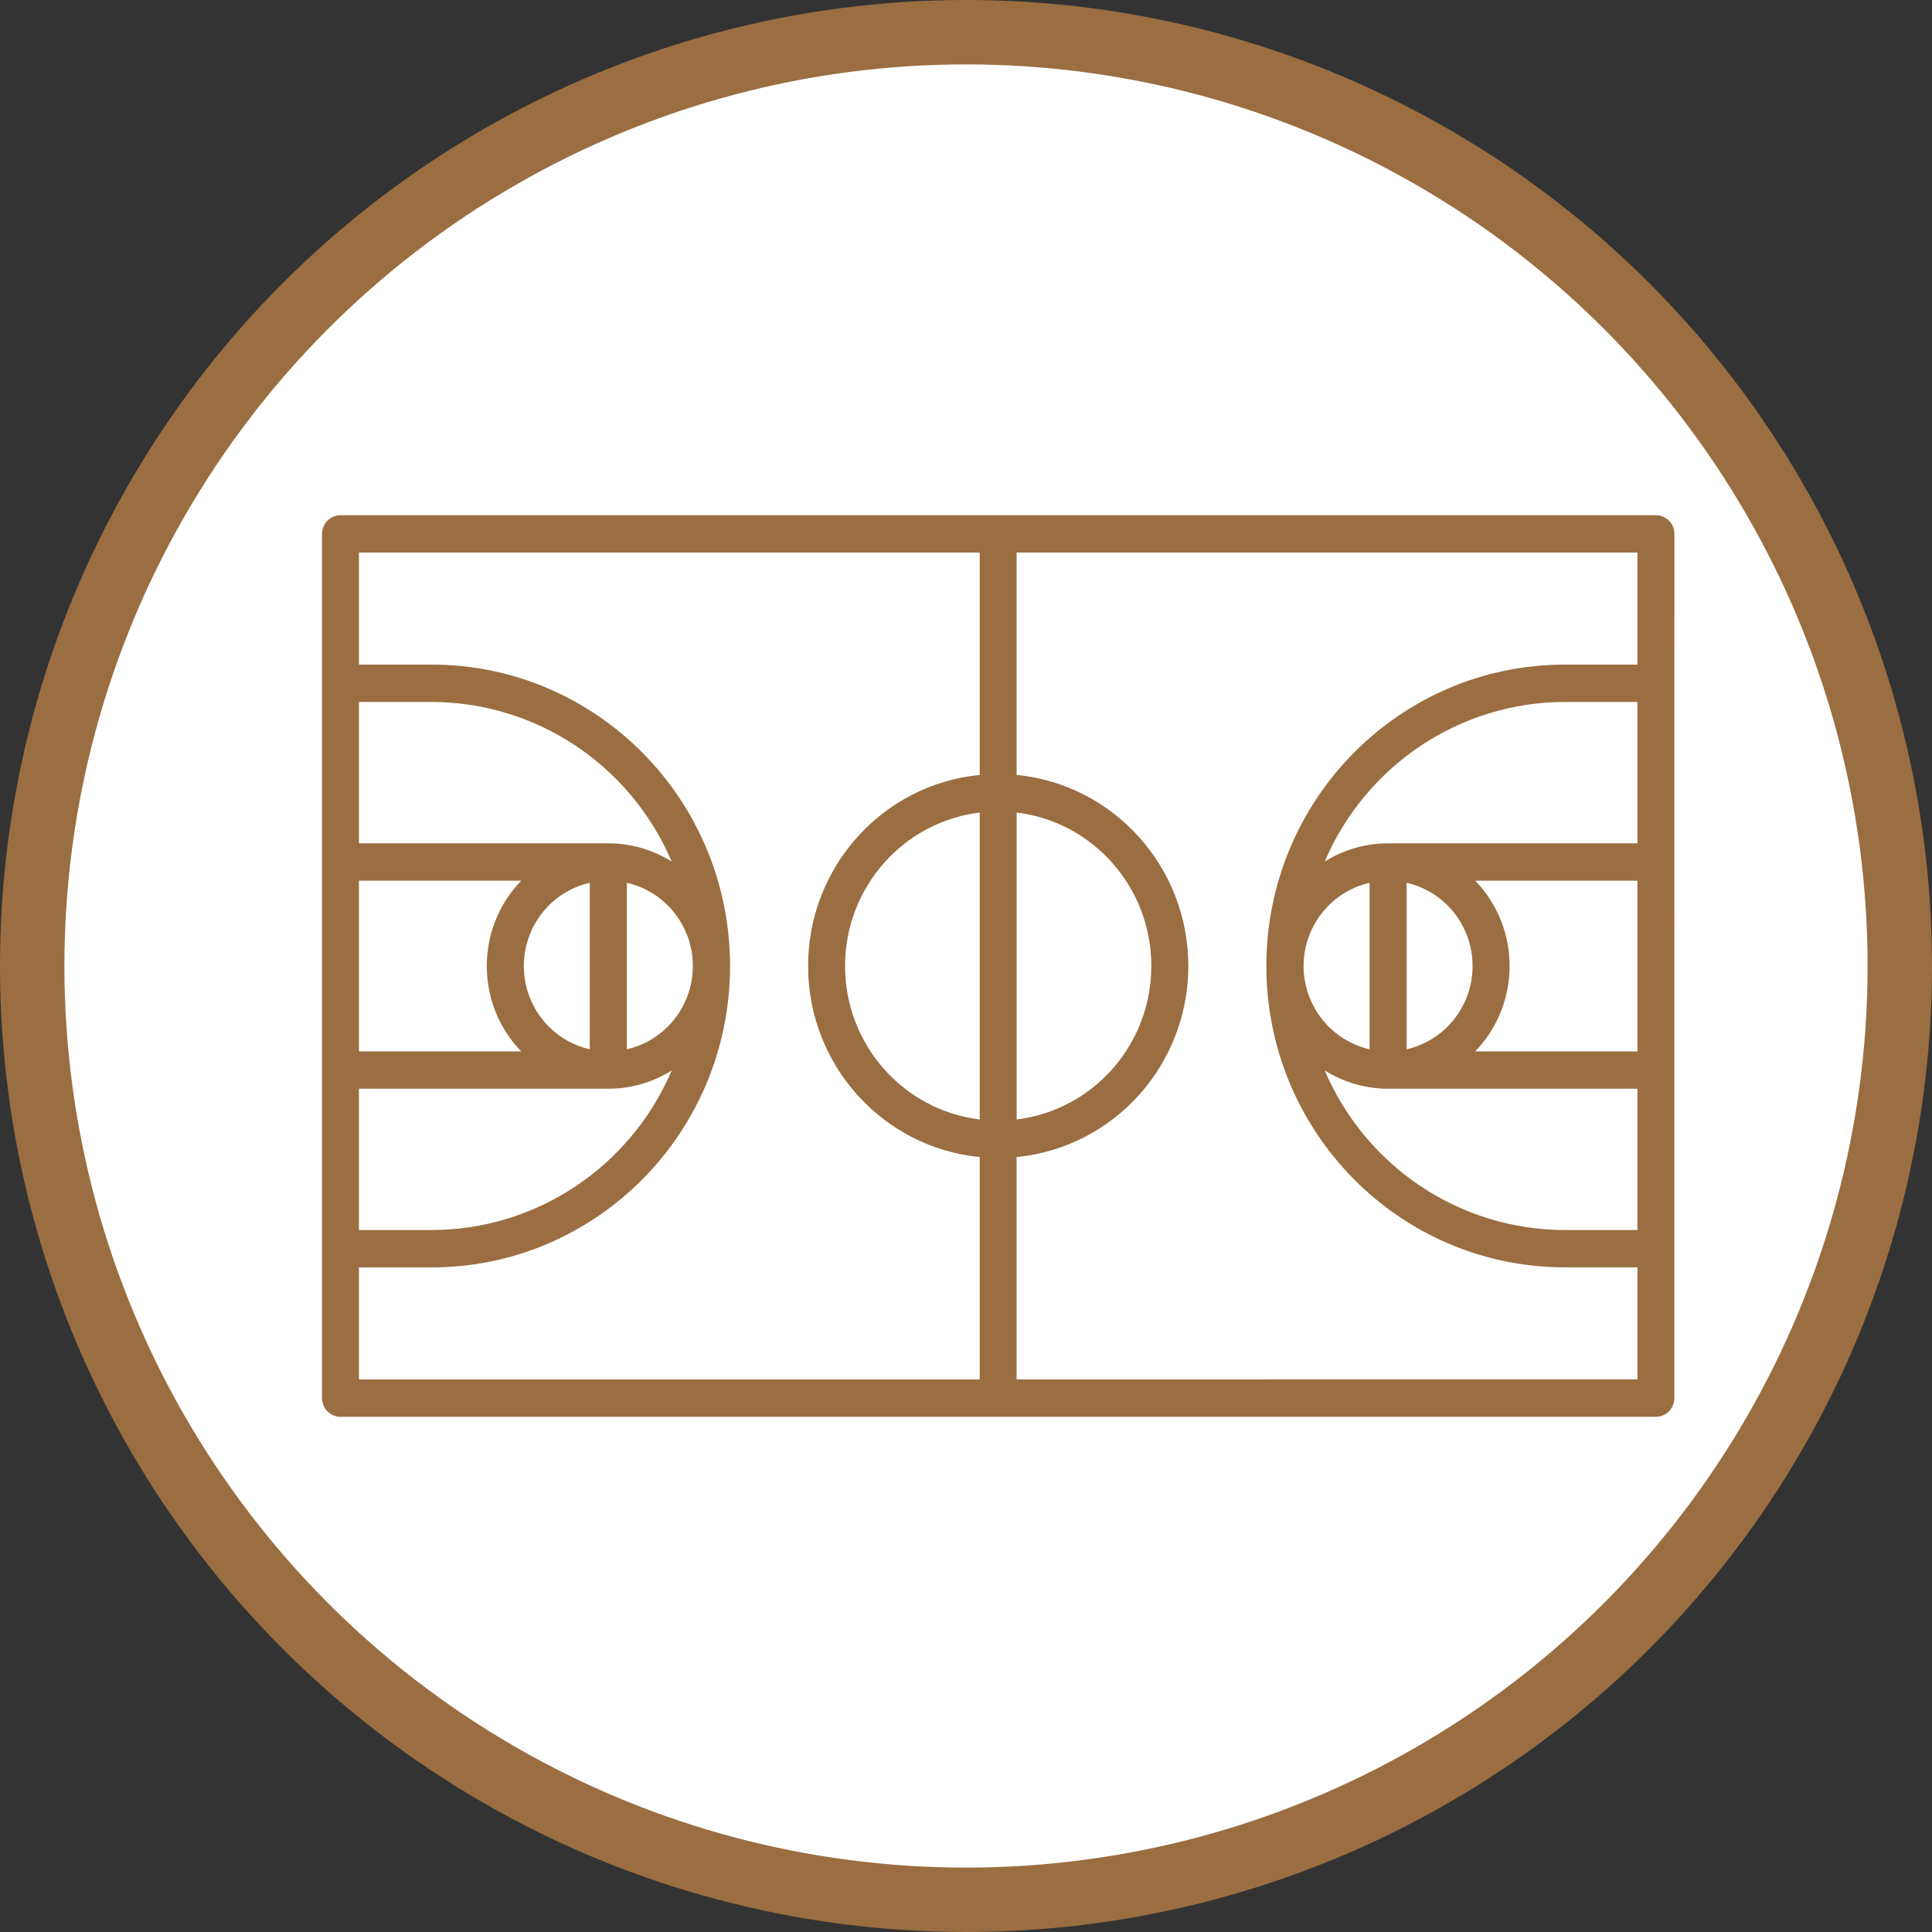 <svg xmlns="http://www.w3.org/2000/svg" xmlns:xlink="http://www.w3.org/1999/xlink" width="30px" height="30px" viewBox="0 0 30 30"><rect x="0" y="0" width="30" height="30" fill="#333333" stroke="none"/><title>multipurpose court</title><g id="multipurpose-court" stroke="none" stroke-width="1" fill="none" fill-rule="evenodd"><circle id="Oval" stroke="#9A6E41" fill="#FFFFFF" cx="15" cy="15" r="14.5"></circle><g id="basketball-court" transform="translate(5, 8)" fill="#9A6E41" fill-rule="nonzero"><path d="M21,0.29 C21,0.13 20.871,0 20.713,0 L0.288,0 C0.212,0 0.138,0.03 0.084,0.085 C0.03,0.139 0,0.213 0,0.29 L0,13.71 C0,13.87 0.129,14 0.287,14 L20.712,14 C20.871,14 20.999,13.87 20.999,13.71 C20.999,11.26 21,1.546 21,0.29 L21,0.29 Z M15.242,7 C15.243,6.381 15.669,5.844 16.267,5.708 L16.267,8.293 C15.669,8.157 15.243,7.62 15.242,7 Z M17.866,7 C17.866,7.62 17.44,8.157 16.842,8.293 L16.842,5.708 C17.44,5.844 17.866,6.381 17.866,7 L17.866,7 Z M17.907,5.675 L20.426,5.675 L20.426,8.326 L17.907,8.326 C18.619,7.589 18.619,6.412 17.907,5.675 L17.907,5.675 Z M20.426,5.095 L16.554,5.095 C16.206,5.095 15.865,5.193 15.57,5.378 C16.212,3.876 17.677,2.902 19.297,2.9 L20.426,2.9 L20.426,5.095 Z M16.554,8.906 L20.426,8.906 L20.426,11.1 L19.298,11.1 C17.677,11.098 16.212,10.125 15.57,8.622 C15.865,8.807 16.206,8.905 16.554,8.906 L16.554,8.906 Z M10.213,9.383 C9.02,9.237 8.122,8.214 8.122,7 C8.122,5.786 9.02,4.763 10.213,4.617 L10.213,9.383 Z M10.787,4.617 C11.98,4.763 12.878,5.786 12.878,7 C12.878,8.214 11.98,9.237 10.787,9.383 L10.787,4.617 Z M5.759,7 C5.758,7.62 5.332,8.157 4.734,8.293 L4.734,5.708 C5.332,5.844 5.758,6.381 5.759,7 L5.759,7 Z M3.134,7 C3.134,6.381 3.56,5.844 4.158,5.708 L4.158,8.293 C3.56,8.157 3.134,7.62 3.134,7 L3.134,7 Z M3.093,8.326 L0.574,8.326 L0.574,5.675 L3.093,5.675 C2.381,6.412 2.381,7.589 3.093,8.326 L3.093,8.326 Z M0.574,8.906 L4.446,8.906 C4.794,8.906 5.135,8.808 5.43,8.623 C4.788,10.125 3.323,11.098 1.703,11.1 L0.574,11.1 L0.574,8.906 Z M4.446,5.095 L0.574,5.095 L0.574,2.9 L1.702,2.9 C3.323,2.902 4.788,3.875 5.43,5.378 C5.135,5.193 4.794,5.095 4.446,5.095 L4.446,5.095 Z M0.574,11.68 L1.702,11.68 C4.261,11.68 6.336,9.585 6.336,7 C6.336,4.415 4.261,2.32 1.702,2.32 L0.574,2.32 L0.574,0.58 L10.213,0.58 L10.213,4.033 C8.701,4.182 7.548,5.466 7.548,7 C7.548,8.534 8.701,9.818 10.213,9.967 L10.213,13.42 L0.574,13.42 L0.574,11.68 Z M10.786,13.42 L10.786,9.967 C12.299,9.818 13.452,8.534 13.452,7 C13.452,5.466 12.299,4.182 10.786,4.033 L10.786,0.58 L20.426,0.58 L20.426,2.32 L19.298,2.32 C16.739,2.32 14.664,4.415 14.664,7 C14.664,9.584 16.739,11.679 19.298,11.679 L20.426,11.679 L20.426,13.419 L10.786,13.42 Z" id="Shape"></path></g></g></svg>